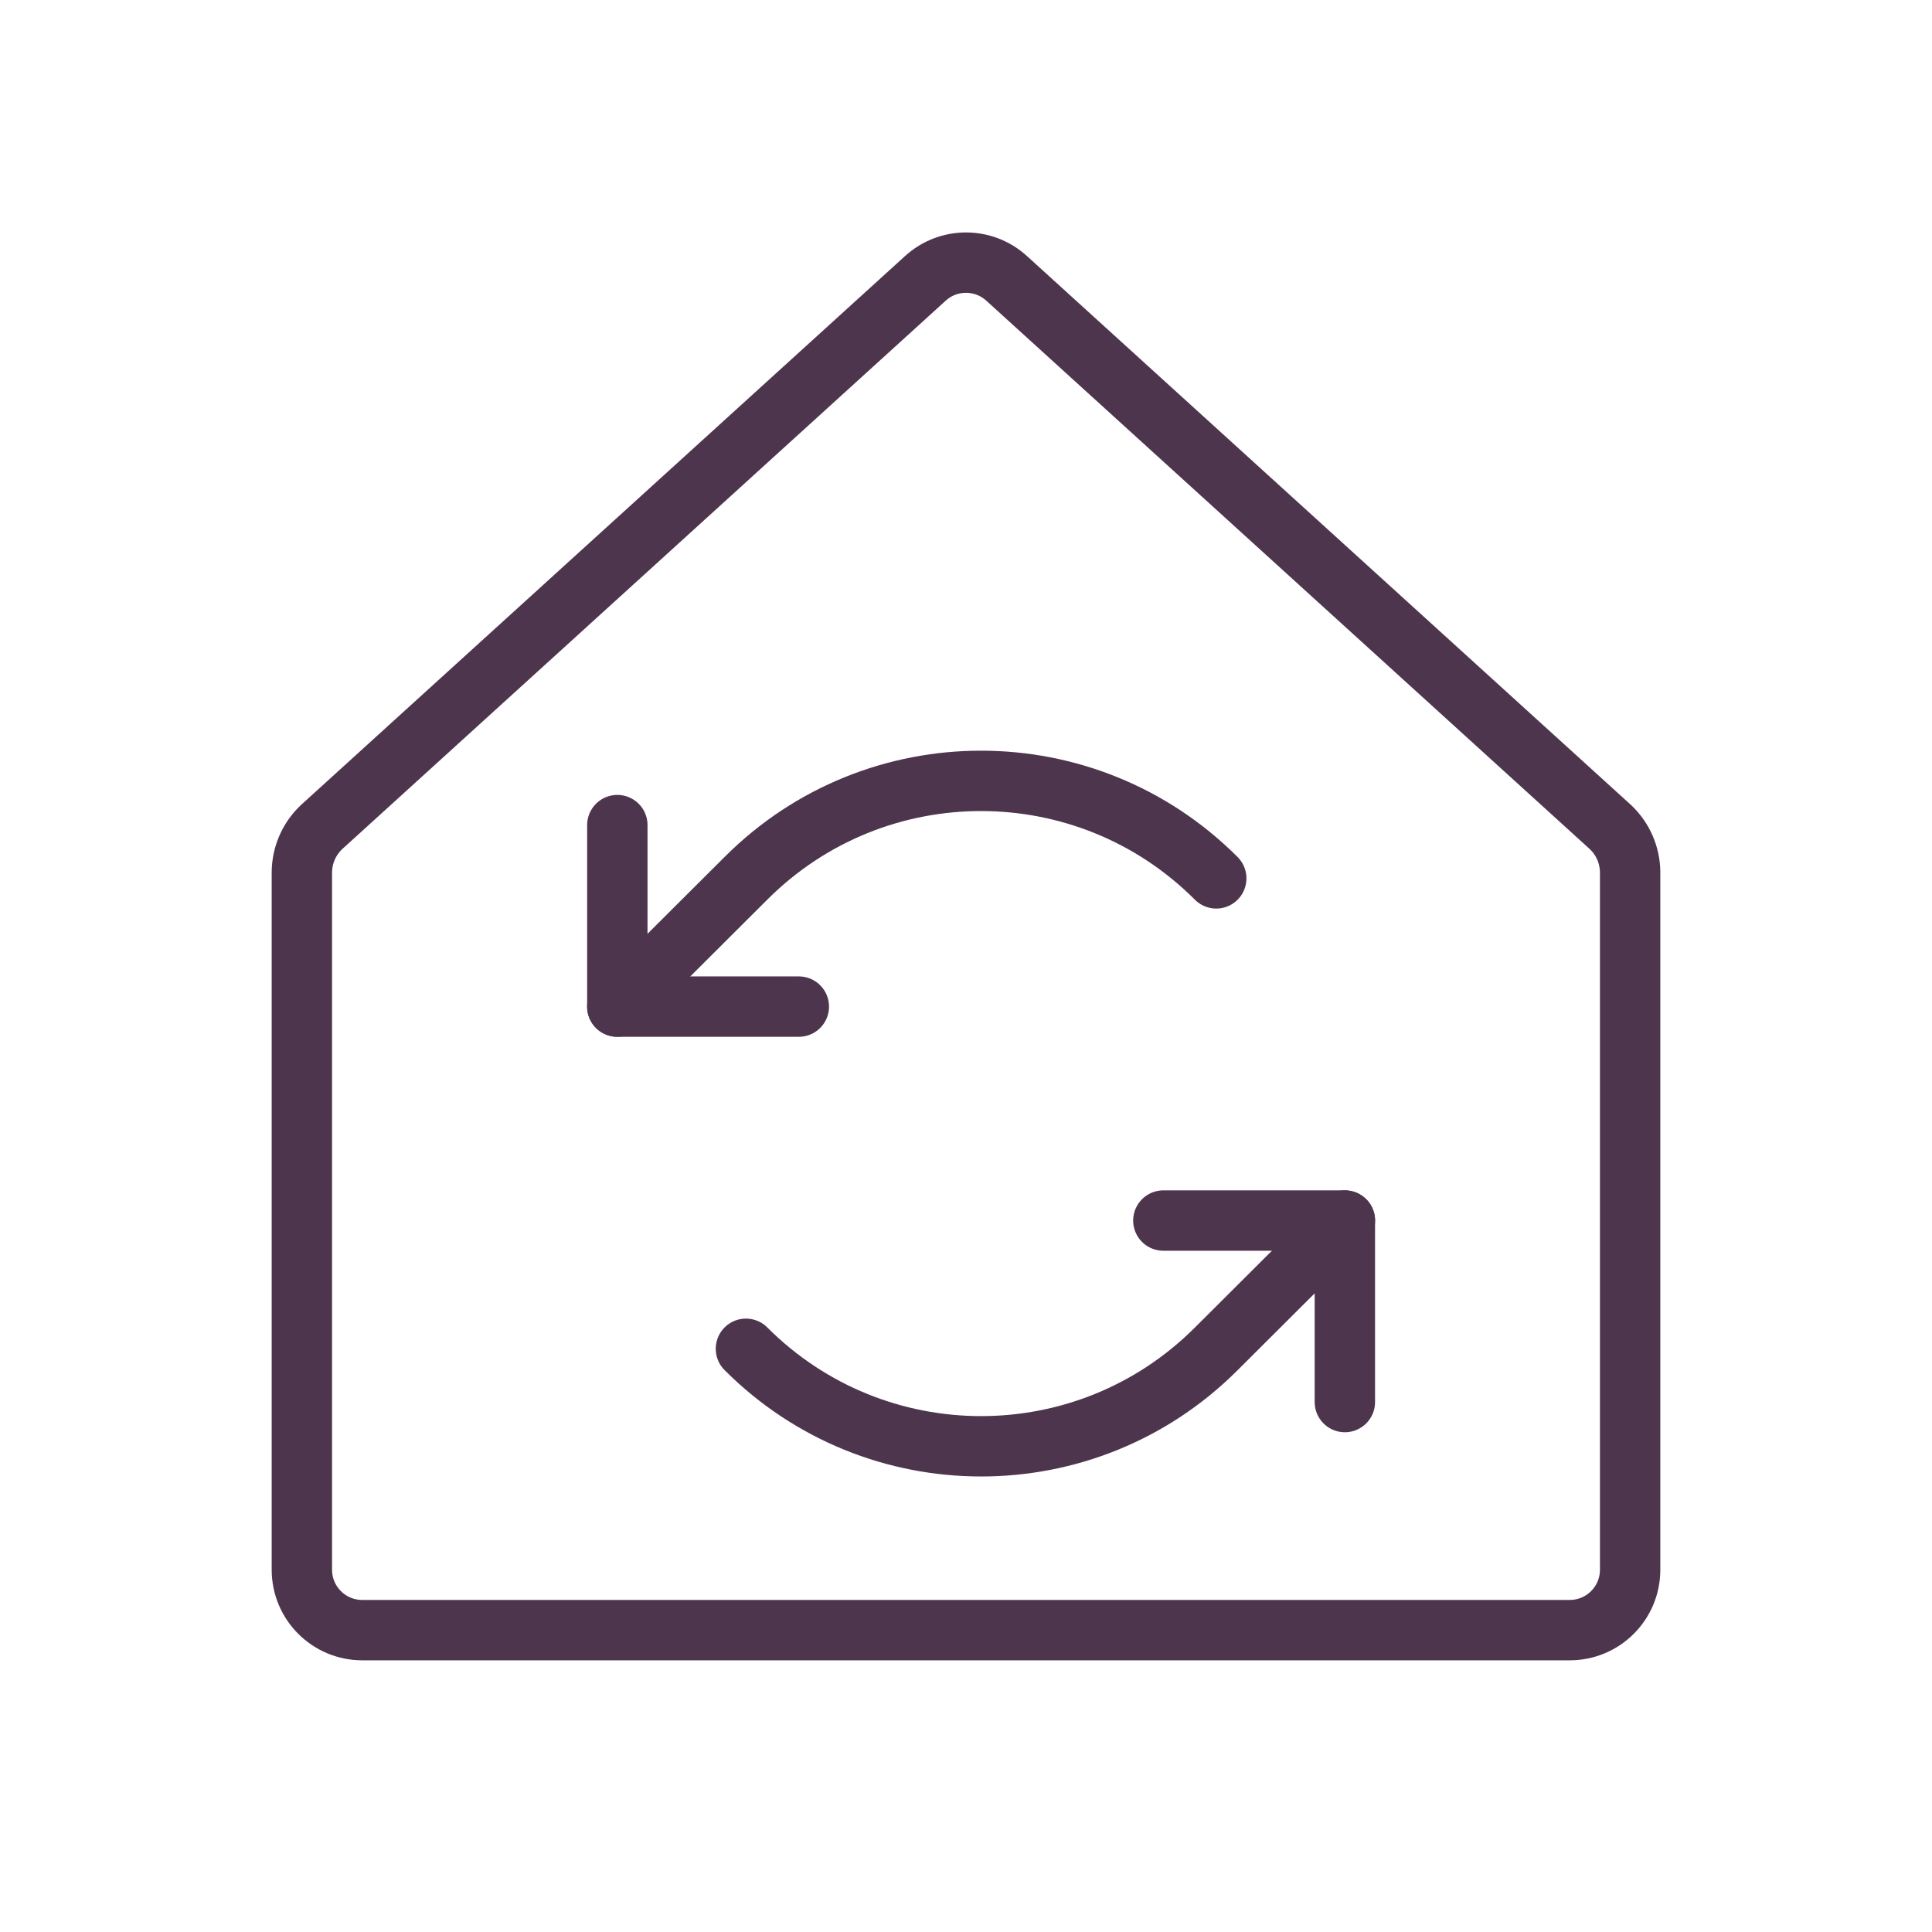 <?xml version="1.0" encoding="UTF-8"?><svg xmlns="http://www.w3.org/2000/svg" id="Layer_1" viewBox="0 0 256 256"><defs><style>.cls-1{stroke-width:0px;}.cls-1,.cls-2{fill:none;}.cls-2{stroke:#4e354e;stroke-linecap:round;stroke-linejoin:round;stroke-width:8px;}</style></defs><polyline class="cls-2" points="105.85 133.38 81.8 133.38 81.8 109.33"/><path class="cls-2" d="M161.16,116.39c-17.19-17.21-45.07-17.23-62.28-.05-.02.02-.03.03-.05.05l-17.04,16.99"/><polyline class="cls-2" points="154.15 161.73 178.2 161.73 178.2 185.78"/><path class="cls-2" d="M98.84,178.72c17.19,17.21,45.07,17.23,62.28.05.02-.02.03-.03.05-.05l17.04-16.99"/><rect class="cls-1" y="0" width="256" height="256"/><path class="cls-2" d="M213.4,109.6l-80-72.7c-3.06-2.8-7.74-2.8-10.8,0L42.6,109.6c-1.63,1.54-2.56,3.66-2.6,5.9v92.5c0,4.42,3.58,8,8,8h160c4.42,0,8-3.58,8-8v-92.5c-.04-2.24-.97-4.36-2.6-5.9Z"/></svg>